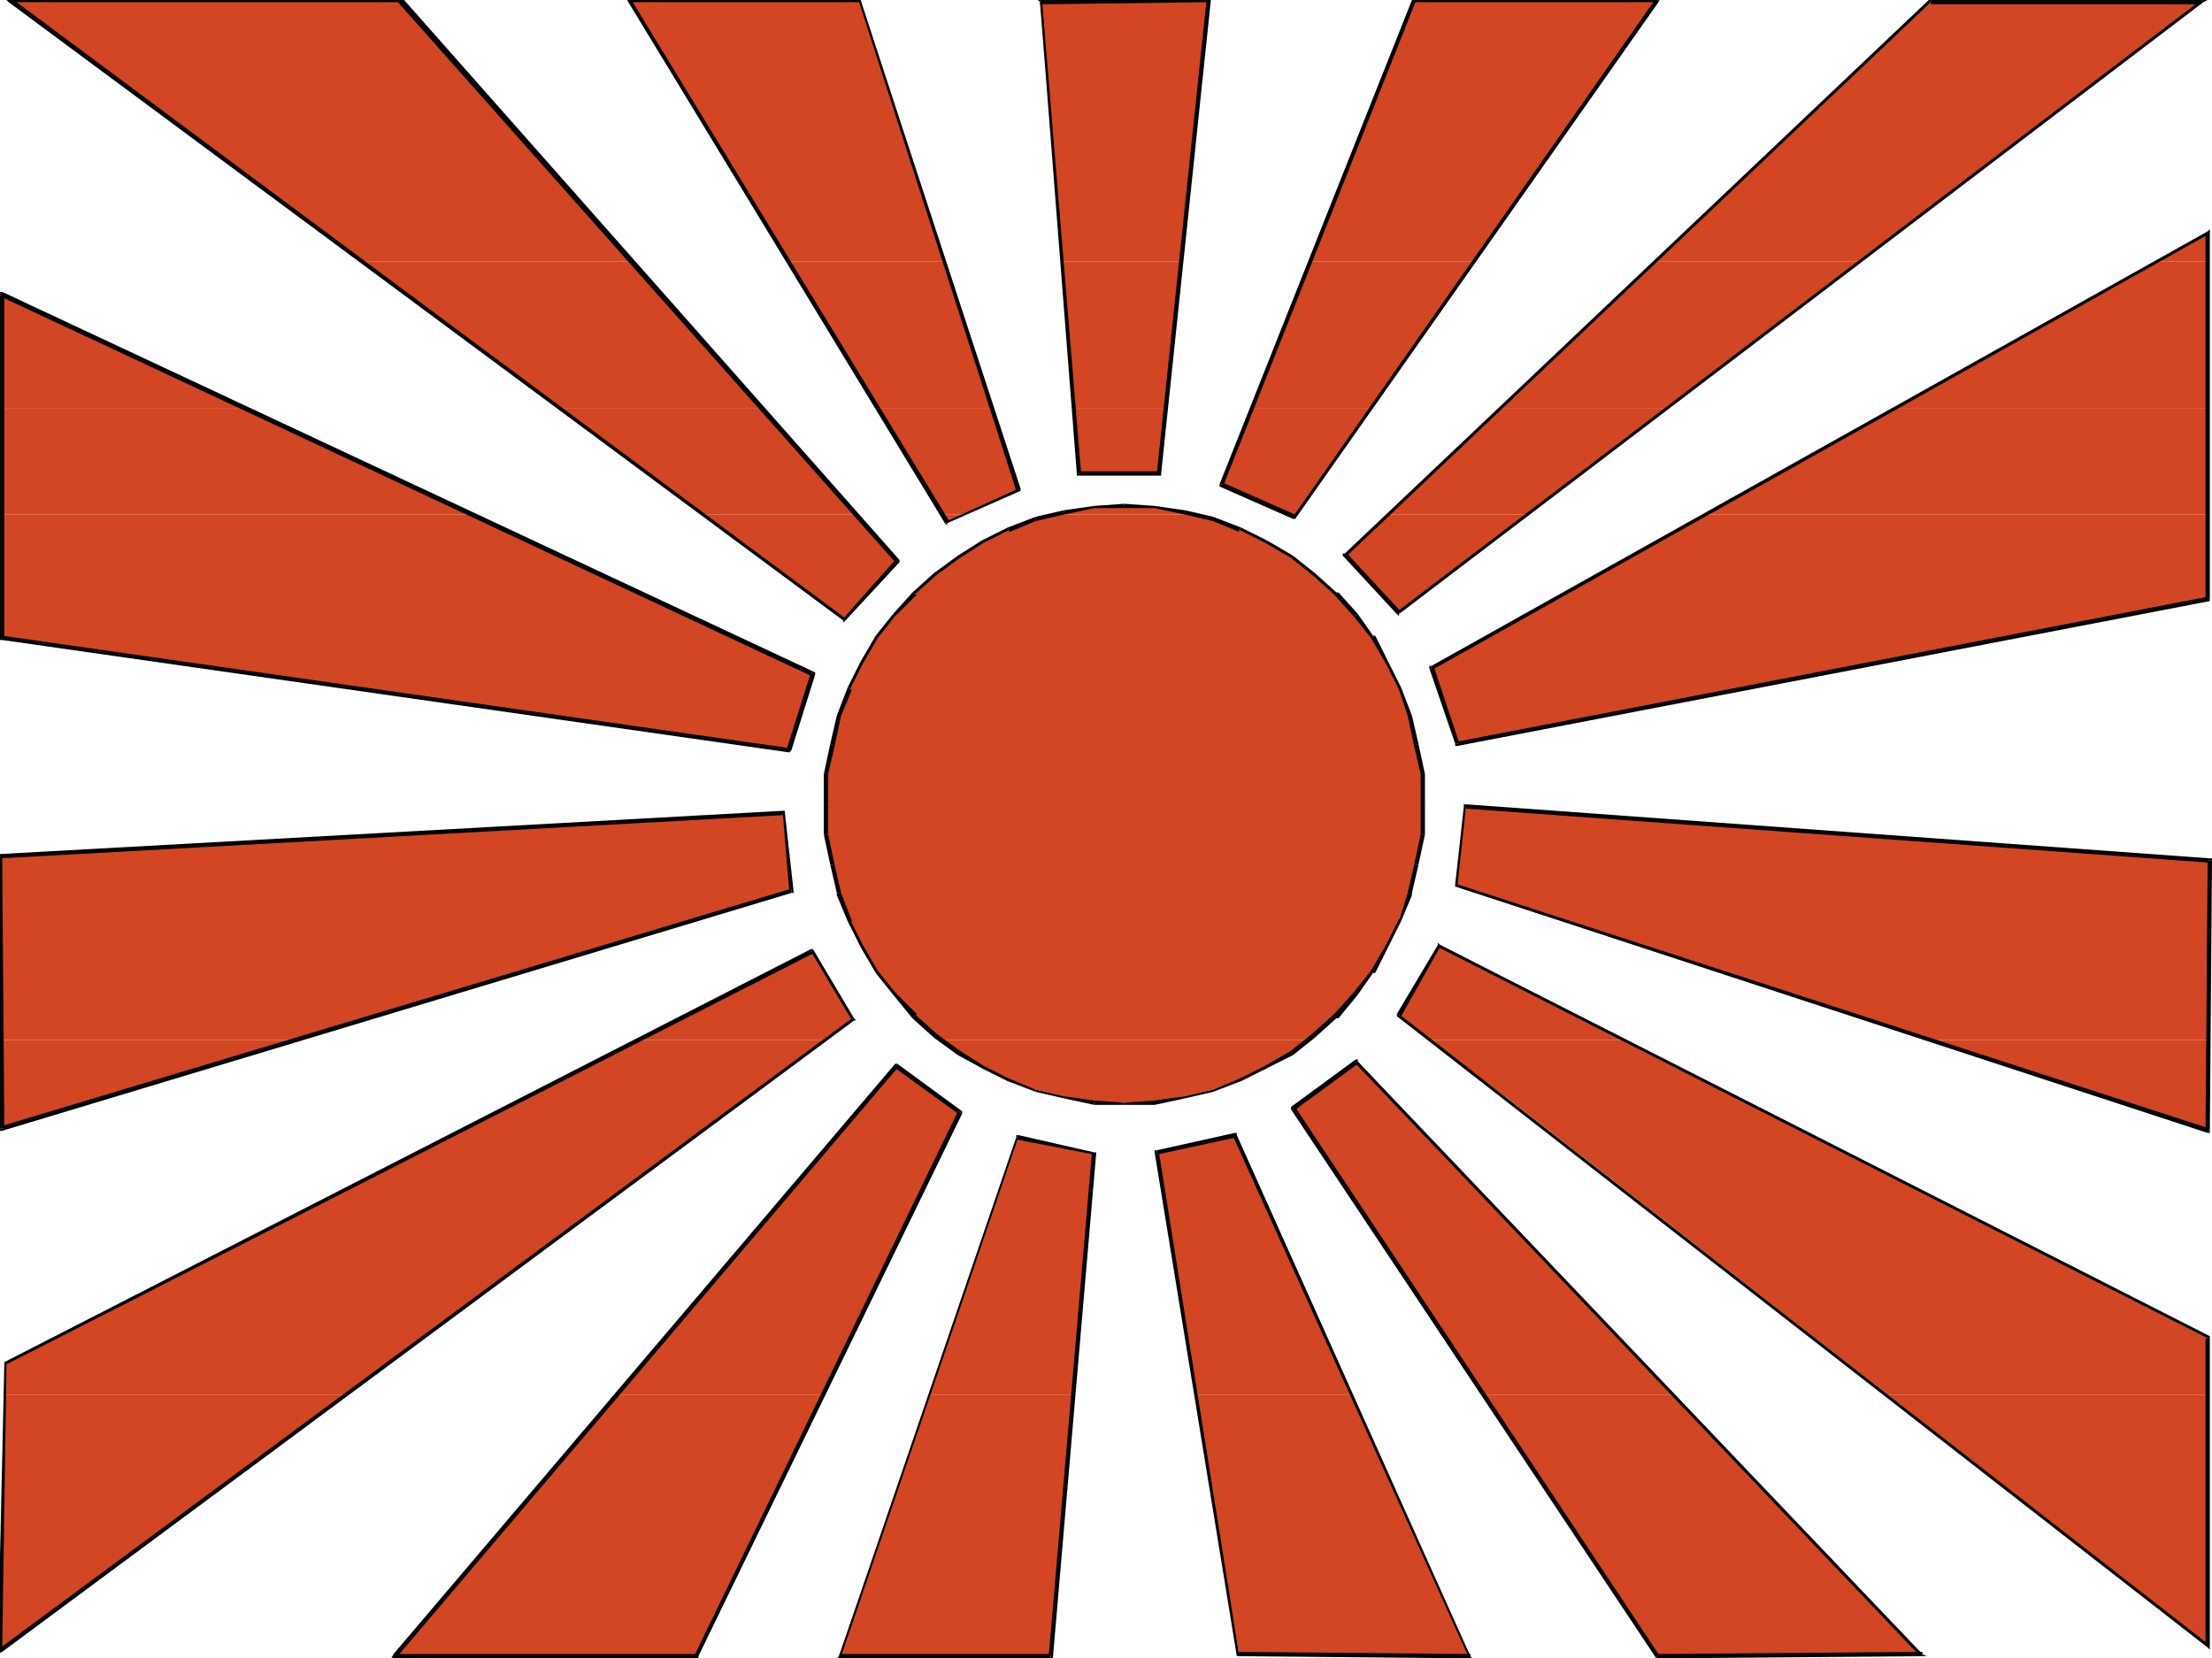 <?xml version="1.0" encoding="UTF-8" standalone="no"?>
<svg
   xmlns:dc="http://purl.org/dc/elements/1.1/"
   xmlns:cc="http://creativecommons.org/ns#"
   xmlns:rdf="http://www.w3.org/1999/02/22-rdf-syntax-ns#"
   xmlns:svg="http://www.w3.org/2000/svg"
   xmlns="http://www.w3.org/2000/svg"
   xmlns:sodipodi="http://sodipodi.sourceforge.net/DTD/sodipodi-0.dtd"
   xmlns:inkscape="http://www.inkscape.org/namespaces/inkscape"
   version="1.0"
   width="270.669mm"
   height="202.935mm"
   id="svg361"
   sodipodi:docname="BCKLC141.WMF">
  <sodipodi:namedview
     pagecolor="#ffffff"
     bordercolor="#666666"
     borderopacity="1"
     objecttolerance="10"
     gridtolerance="10"
     guidetolerance="10"
     inkscape:pageopacity="0"
     inkscape:pageshadow="2"
     inkscape:window-width="640"
     inkscape:window-height="480"
     id="namedview363" />
  <defs
     id="defs3">
    <pattern
       id="WMFhbasepattern"
       patternUnits="userSpaceOnUse"
       width="6"
       height="6"
       x="0"
       y="0" />
  </defs>
  <path
     style="fill:#d24623;fill-rule:evenodd;fill-opacity:1;stroke:none;"
     d="  M 167,121   L 5,0   L 185,0   L 292,121   L 167,121  z "
     id="path5" />
  <path
     style="fill:#d24623;fill-rule:evenodd;fill-opacity:1;stroke:none;"
     d="  M 364,121   L 291,0   L 398,0   L 437,121   L 364,121  z "
     id="path7" />
  <path
     style="fill:#d24623;fill-rule:evenodd;fill-opacity:1;stroke:none;"
     d="  M 491,121   L 481,1   L 559,0   L 546,121   L 491,121  z "
     id="path9" />
  <path
     style="fill:#d24623;fill-rule:evenodd;fill-opacity:1;stroke:none;"
     d="  M 606,121   L 654,0   L 766,0   L 682,121   L 606,121  z "
     id="path11" />
  <path
     style="fill:#d24623;fill-rule:evenodd;fill-opacity:1;stroke:none;"
     d="  M 765,121   L 893,1   L 1018,1   L 860,121   L 765,121  z "
     id="path13" />
  <path
     style="fill:#d24623;fill-rule:evenodd;fill-opacity:1;stroke:none;"
     d="  M 998,121   L 1021,108   L 1021,121   L 998,121  z "
     id="path15" />
  <path
     style="fill:#d24623;fill-rule:evenodd;fill-opacity:1;stroke:none;"
     d="  M 1,189   L 1,136   L 114,189   L 1,189  z "
     id="path17" />
  <path
     style="fill:#d24623;fill-rule:evenodd;fill-opacity:1;stroke:none;"
     d="  M 259,189   L 167,121   L 292,121   L 353,189   L 259,189  z "
     id="path19" />
  <path
     style="fill:#d24623;fill-rule:evenodd;fill-opacity:1;stroke:none;"
     d="  M 406,189   L 364,121   L 437,121   L 459,189   L 406,189  z "
     id="path21" />
  <path
     style="fill:#d24623;fill-rule:evenodd;fill-opacity:1;stroke:none;"
     d="  M 497,189   L 491,121   L 546,121   L 539,189   L 497,189  z "
     id="path23" />
  <path
     style="fill:#d24623;fill-rule:evenodd;fill-opacity:1;stroke:none;"
     d="  M 579,189   L 606,121   L 682,121   L 634,189   L 579,189  z "
     id="path25" />
  <path
     style="fill:#d24623;fill-rule:evenodd;fill-opacity:1;stroke:none;"
     d="  M 693,189   L 765,121   L 860,121   L 771,189   L 693,189  z "
     id="path27" />
  <path
     style="fill:#d24623;fill-rule:evenodd;fill-opacity:1;stroke:none;"
     d="  M 876,189   L 998,121   L 1021,121   L 1021,189   L 876,189  z "
     id="path29" />
  <path
     style="fill:#d24623;fill-rule:evenodd;fill-opacity:1;stroke:none;"
     d="  M 1,238   L 1,189   L 114,189   L 219,238   L 1,238  z "
     id="path31" />
  <path
     style="fill:#d24623;fill-rule:evenodd;fill-opacity:1;stroke:none;"
     d="  M 325,238   L 259,189   L 353,189   L 396,238   L 325,238  z "
     id="path33" />
  <path
     style="fill:#d24623;fill-rule:evenodd;fill-opacity:1;stroke:none;"
     d="  M 435,238   L 406,189   L 459,189   L 471,227   L 446,238   L 435,238  z "
     id="path35" />
  <path
     style="fill:#d24623;fill-rule:evenodd;fill-opacity:1;stroke:none;"
     d="  M 487,238   L 492,237   L 506,234   L 520,234   L 534,234   L 548,237   L 553,238   L 487,238  z "
     id="path37" />
  <path
     style="fill:#d24623;fill-rule:evenodd;fill-opacity:1;stroke:none;"
     d="  M 596,238   L 565,224   L 579,189   L 634,189   L 599,238   L 596,238  z "
     id="path39" />
  <path
     style="fill:#d24623;fill-rule:evenodd;fill-opacity:1;stroke:none;"
     d="  M 641,238   L 693,189   L 771,189   L 707,238   L 641,238  z "
     id="path41" />
  <path
     style="fill:#d24623;fill-rule:evenodd;fill-opacity:1;stroke:none;"
     d="  M 788,238   L 876,189   L 1021,189   L 1021,238   L 788,238  z "
     id="path43" />
  <path
     style="fill:#d24623;fill-rule:evenodd;fill-opacity:1;stroke:none;"
     d="  M 497,189   L 499,219   L 536,219   L 539,189   L 497,189  z "
     id="path45" />
  <path
     style="fill:#d24623;fill-rule:evenodd;fill-opacity:1;stroke:none;"
     d="  M 1,481   L 0,396   L 362,376   L 366,412   L 137,481   L 1,481  z "
     id="path47" />
  <path
     style="fill:#d24623;fill-rule:evenodd;fill-opacity:1;stroke:none;"
     d="  M 295,481   L 376,440   L 394,472   L 382,481   L 295,481  z "
     id="path49" />
  <path
     style="fill:#d24623;fill-rule:evenodd;fill-opacity:1;stroke:none;"
     d="  M 435,481   L 433,479   L 423,470   L 414,460   L 405,449   L 399,438   L 393,426   L 388,413   L 385,400   L 382,386   L 382,372   L 382,358   L 385,344   L 388,331   L 393,318   L 399,306   L 405,295   L 414,285   L 423,274   L 433,265   L 443,257   L 454,251   L 466,245   L 479,240   L 487,238   L 553,238   L 561,240   L 574,245   L 586,251   L 597,257   L 608,265   L 618,274   L 627,285   L 635,295   L 641,306   L 647,318   L 652,331   L 655,344   L 658,358   L 658,372   L 658,386   L 655,400   L 652,413   L 647,426   L 641,438   L 635,449   L 627,460   L 618,470   L 608,479   L 605,481   L 435,481  z "
     id="path51" />
  <path
     style="fill:#d24623;fill-rule:evenodd;fill-opacity:1;stroke:none;"
     d="  M 661,481   L 647,469   L 666,437   L 751,481   L 661,481  z "
     id="path53" />
  <path
     style="fill:#d24623;fill-rule:evenodd;fill-opacity:1;stroke:none;"
     d="  M 892,481   L 673,410   L 678,373   L 1022,398   L 1021,481   L 892,481  z "
     id="path55" />
  <path
     style="fill:#d24623;fill-rule:evenodd;fill-opacity:1;stroke:none;"
     d="  M 1,238   L 1,295   L 365,347   L 376,312   L 219,238   L 1,238  z "
     id="path57" />
  <path
     style="fill:#d24623;fill-rule:evenodd;fill-opacity:1;stroke:none;"
     d="  M 325,238   L 390,286   L 415,259   L 396,238   L 325,238  z "
     id="path59" />
  <path
     style="fill:#d24623;fill-rule:evenodd;fill-opacity:1;stroke:none;"
     d="  M 435,238   L 438,242   L 446,238   L 435,238  z "
     id="path61" />
  <path
     style="fill:#d24623;fill-rule:evenodd;fill-opacity:1;stroke:none;"
     d="  M 596,238   L 599,239   L 599,238   L 596,238  z "
     id="path63" />
  <path
     style="fill:#d24623;fill-rule:evenodd;fill-opacity:1;stroke:none;"
     d="  M 641,238   L 622,256   L 647,283   L 707,238   L 641,238  z "
     id="path65" />
  <path
     style="fill:#d24623;fill-rule:evenodd;fill-opacity:1;stroke:none;"
     d="  M 788,238   L 662,309   L 674,344   L 1021,277   L 1021,238   L 788,238  z "
     id="path67" />
  <path
     style="fill:#d24623;fill-rule:evenodd;fill-opacity:1;stroke:none;"
     d="  M 1,507   L 1,481   L 137,481   L 49,507   L 1,507  z "
     id="path69" />
  <path
     style="fill:#d24623;fill-rule:evenodd;fill-opacity:1;stroke:none;"
     d="  M 243,507   L 295,481   L 382,481   L 346,507   L 243,507  z "
     id="path71" />
  <path
     style="fill:#d24623;fill-rule:evenodd;fill-opacity:1;stroke:none;"
     d="  M 402,507   L 414,493   L 434,507   L 402,507  z "
     id="path73" />
  <path
     style="fill:#d24623;fill-rule:evenodd;fill-opacity:1;stroke:none;"
     d="  M 492,507   L 492,507   L 479,504   L 466,500   L 454,494   L 443,487   L 435,481   L 605,481   L 597,487   L 586,494   L 574,500   L 561,504   L 548,507   L 492,507  z "
     id="path75" />
  <path
     style="fill:#d24623;fill-rule:evenodd;fill-opacity:1;stroke:none;"
     d="  M 605,507   L 628,491   L 643,507   L 605,507  z "
     id="path77" />
  <path
     style="fill:#d24623;fill-rule:evenodd;fill-opacity:1;stroke:none;"
     d="  M 696,507   L 661,481   L 751,481   L 803,507   L 696,507  z "
     id="path79" />
  <path
     style="fill:#d24623;fill-rule:evenodd;fill-opacity:1;stroke:none;"
     d="  M 973,507   L 892,481   L 1021,481   L 1021,507   L 973,507  z "
     id="path81" />
  <path
     style="fill:#d24623;fill-rule:evenodd;fill-opacity:1;stroke:none;"
     d="  M 2,645   L 2,631   L 243,507   L 346,507   L 160,645   L 2,645  z "
     id="path83" />
  <path
     style="fill:#d24623;fill-rule:evenodd;fill-opacity:1;stroke:none;"
     d="  M 285,645   L 402,507   L 434,507   L 444,515   L 381,645   L 285,645  z "
     id="path85" />
  <path
     style="fill:#d24623;fill-rule:evenodd;fill-opacity:1;stroke:none;"
     d="  M 430,645   L 471,526   L 506,533   L 497,645   L 430,645  z "
     id="path87" />
  <path
     style="fill:#d24623;fill-rule:evenodd;fill-opacity:1;stroke:none;"
     d="  M 553,645   L 535,533   L 571,525   L 625,645   L 553,645  z "
     id="path89" />
  <path
     style="fill:#d24623;fill-rule:evenodd;fill-opacity:1;stroke:none;"
     d="  M 686,645   L 598,513   L 605,507   L 643,507   L 774,645   L 686,645  z "
     id="path91" />
  <path
     style="fill:#d24623;fill-rule:evenodd;fill-opacity:1;stroke:none;"
     d="  M 873,645   L 696,507   L 803,507   L 1021,619   L 1021,645   L 873,645  z "
     id="path93" />
  <path
     style="fill:#d24623;fill-rule:evenodd;fill-opacity:1;stroke:none;"
     d="  M 1,507   L 1,522   L 49,507   L 1,507  z "
     id="path95" />
  <path
     style="fill:#d24623;fill-rule:evenodd;fill-opacity:1;stroke:none;"
     d="  M 492,507   L 506,510   L 520,510   L 534,510   L 548,507   L 548,507   L 492,507  z "
     id="path97" />
  <path
     style="fill:#d24623;fill-rule:evenodd;fill-opacity:1;stroke:none;"
     d="  M 973,507   L 1021,523   L 1021,507   L 973,507  z "
     id="path99" />
  <path
     style="fill:#d24623;fill-rule:evenodd;fill-opacity:1;stroke:none;"
     d="  M 2,645   L 0,764   L 160,645   L 2,645  z "
     id="path101" />
  <path
     style="fill:#d24623;fill-rule:evenodd;fill-opacity:1;stroke:none;"
     d="  M 285,645   L 182,766   L 322,766   L 381,645   L 285,645  z "
     id="path103" />
  <path
     style="fill:#d24623;fill-rule:evenodd;fill-opacity:1;stroke:none;"
     d="  M 430,645   L 388,766   L 486,766   L 497,645   L 430,645  z "
     id="path105" />
  <path
     style="fill:#d24623;fill-rule:evenodd;fill-opacity:1;stroke:none;"
     d="  M 553,645   L 573,765   L 680,766   L 625,645   L 553,645  z "
     id="path107" />
  <path
     style="fill:#d24623;fill-rule:evenodd;fill-opacity:1;stroke:none;"
     d="  M 686,645   L 766,766   L 889,765   L 774,645   L 686,645  z "
     id="path109" />
  <path
     style="fill:#d24623;fill-rule:evenodd;fill-opacity:1;stroke:none;"
     d="  M 873,645   L 1021,761   L 1021,645   L 873,645  z "
     id="path111" />
  <path
     style="fill:#000000;fill-rule:nonzero;fill-opacity:1;stroke:none;"
     d="  M 291,-1   L 290,0   L 437,242   L 439,241   L 292,0   L 291,1   L 291,-1   L 290,-1   L 290,0  z "
     id="path113" />
  <path
     style="fill:#000000;fill-rule:nonzero;fill-opacity:1;stroke:none;"
     d="  M 398,0   L 398,-1   L 291,-1   L 291,1   L 398,1   L 397,0   L 398,0   L 398,-1   L 398,-1  z "
     id="path115" />
  <path
     style="fill:#000000;fill-rule:nonzero;fill-opacity:1;stroke:none;"
     d="  M 472,227   L 472,226   L 398,0   L 397,0   L 470,227   L 471,226   L 472,227   L 472,227   L 472,226  z "
     id="path117" />
  <path
     style="fill:#000000;fill-rule:nonzero;fill-opacity:1;stroke:none;"
     d="  M 437,242   L 438,242   L 472,227   L 471,226   L 438,241   L 439,241   L 437,242   L 438,243   L 438,242  z "
     id="path119" />
  <path
     style="fill:#000000;fill-rule:nonzero;fill-opacity:1;stroke:none;"
     d="  M 5,-1   L 4,1   L 390,287   L 391,286   L 5,-1   L 5,1   L 5,-1   L 2,-1   L 4,1  z "
     id="path121" />
  <path
     style="fill:#000000;fill-rule:nonzero;fill-opacity:1;stroke:none;"
     d="  M 186,-1   L 185,-1   L 5,-1   L 5,1   L 185,1   L 184,1   L 186,-1   L 185,-1   L 185,-1  z "
     id="path123" />
  <path
     style="fill:#000000;fill-rule:nonzero;fill-opacity:1;stroke:none;"
     d="  M 416,260   L 416,259   L 186,-1   L 184,1   L 414,260   L 414,259   L 416,260   L 416,259   L 416,259  z "
     id="path125" />
  <path
     style="fill:#000000;fill-rule:nonzero;fill-opacity:1;stroke:none;"
     d="  M 390,287   L 391,287   L 416,260   L 414,259   L 390,286   L 391,286   L 390,287   L 390,288   L 391,287  z "
     id="path127" />
  <path
     style="fill:#000000;fill-rule:nonzero;fill-opacity:1;stroke:none;"
     d="  M 0,295   L 1,296   L 365,348   L 365,346   L 1,294   L 2,295   L 0,295   L 0,296   L 1,296  z "
     id="path129" />
  <path
     style="fill:#000000;fill-rule:nonzero;fill-opacity:1;stroke:none;"
     d="  M 1,135   L 0,136   L 0,295   L 2,295   L 2,136   L 0,137   L 1,135   L 0,135   L 0,136  z "
     id="path131" />
  <path
     style="fill:#000000;fill-rule:nonzero;fill-opacity:1;stroke:none;"
     d="  M 377,312   L 377,311   L 1,135   L 0,137   L 376,313   L 375,311   L 377,312   L 377,311   L 377,311  z "
     id="path133" />
  <path
     style="fill:#000000;fill-rule:nonzero;fill-opacity:1;stroke:none;"
     d="  M 365,348   L 366,347   L 377,312   L 375,311   L 364,346   L 365,346   L 365,348   L 365,348   L 366,347  z "
     id="path135" />
  <path
     style="fill:#000000;fill-rule:nonzero;fill-opacity:1;stroke:none;"
     d="  M 0,522   L 1,523   L 366,413   L 366,411   L 0,521   L 2,522   L 0,522   L 0,523   L 1,523  z "
     id="path137" />
  <path
     style="fill:#000000;fill-rule:nonzero;fill-opacity:1;stroke:none;"
     d="  M 0,395   L -1,396   L 0,522   L 2,522   L 1,396   L 0,397   L 0,395   L -1,395   L -1,396  z "
     id="path139" />
  <path
     style="fill:#000000;fill-rule:nonzero;fill-opacity:1;stroke:none;"
     d="  M 363,376   L 362,375   L 0,395   L 0,397   L 362,377   L 362,376   L 363,376   L 363,375   L 362,375  z "
     id="path141" />
  <path
     style="fill:#000000;fill-rule:nonzero;fill-opacity:1;stroke:none;"
     d="  M 366,413   L 367,412   L 363,376   L 362,376   L 365,412   L 366,411   L 366,413   L 367,413   L 367,412  z "
     id="path143" />
  <path
     style="fill:#000000;fill-rule:nonzero;fill-opacity:1;stroke:none;"
     d="  M -1,764   L 1,764   L 395,472   L 394,471   L -1,763   L 1,764   L -1,764   L -1,765   L 1,764  z "
     id="path145" />
  <path
     style="fill:#000000;fill-rule:nonzero;fill-opacity:1;stroke:none;"
     d="  M 2,630   L 2,631   L -1,764   L 1,764   L 3,631   L 3,631   L 2,630   L 2,630   L 2,631  z "
     id="path147" />
  <path
     style="fill:#000000;fill-rule:nonzero;fill-opacity:1;stroke:none;"
     d="  M 376,439   L 375,439   L 2,630   L 3,631   L 376,441   L 375,440   L 376,439   L 376,439   L 375,439  z "
     id="path149" />
  <path
     style="fill:#000000;fill-rule:nonzero;fill-opacity:1;stroke:none;"
     d="  M 395,472   L 395,471   L 376,439   L 375,440   L 394,472   L 394,471   L 395,472   L 396,472   L 395,471  z "
     id="path151" />
  <path
     style="fill:#000000;fill-rule:nonzero;fill-opacity:1;stroke:none;"
     d="  M 322,767   L 323,766   L 445,515   L 443,514   L 321,766   L 322,765   L 322,767   L 323,767   L 323,766  z "
     id="path153" />
  <path
     style="fill:#000000;fill-rule:nonzero;fill-opacity:1;stroke:none;"
     d="  M 182,765   L 182,767   L 322,767   L 322,765   L 182,765   L 183,767   L 182,765   L 181,767   L 182,767  z "
     id="path155" />
  <path
     style="fill:#000000;fill-rule:nonzero;fill-opacity:1;stroke:none;"
     d="  M 415,492   L 414,492   L 182,765   L 183,767   L 415,494   L 414,494   L 415,492   L 414,492   L 414,492  z "
     id="path157" />
  <path
     style="fill:#000000;fill-rule:nonzero;fill-opacity:1;stroke:none;"
     d="  M 445,515   L 445,514   L 415,492   L 414,494   L 443,515   L 443,514   L 445,515   L 445,514   L 445,514  z "
     id="path159" />
  <path
     style="fill:#000000;fill-rule:nonzero;fill-opacity:1;stroke:none;"
     d="  M 486,767   L 487,766   L 507,533   L 505,533   L 485,766   L 486,765   L 486,767   L 487,767   L 487,766  z "
     id="path161" />
  <path
     style="fill:#000000;fill-rule:nonzero;fill-opacity:1;stroke:none;"
     d="  M 388,766   L 388,767   L 486,767   L 486,765   L 388,765   L 389,766   L 388,766   L 387,767   L 388,767  z "
     id="path163" />
  <path
     style="fill:#000000;fill-rule:nonzero;fill-opacity:1;stroke:none;"
     d="  M 471,525   L 470,526   L 388,766   L 389,766   L 471,526   L 470,527   L 471,525   L 470,525   L 470,526  z "
     id="path165" />
  <path
     style="fill:#000000;fill-rule:nonzero;fill-opacity:1;stroke:none;"
     d="  M 507,533   L 506,533   L 471,525   L 470,527   L 506,534   L 505,533   L 507,533   L 507,533   L 506,533  z "
     id="path167" />
  <path
     style="fill:#000000;fill-rule:nonzero;fill-opacity:1;stroke:none;"
     d="  M 680,767   L 680,766   L 572,525   L 570,525   L 679,766   L 680,765   L 680,767   L 681,767   L 680,766  z "
     id="path169" />
  <path
     style="fill:#000000;fill-rule:nonzero;fill-opacity:1;stroke:none;"
     d="  M 572,766   L 573,766   L 680,767   L 680,765   L 573,764   L 573,765   L 572,766   L 572,766   L 573,766  z "
     id="path171" />
  <path
     style="fill:#000000;fill-rule:nonzero;fill-opacity:1;stroke:none;"
     d="  M 535,532   L 534,533   L 572,766   L 573,765   L 536,533   L 535,534   L 535,532   L 534,532   L 534,533  z "
     id="path173" />
  <path
     style="fill:#000000;fill-rule:nonzero;fill-opacity:1;stroke:none;"
     d="  M 572,525   L 571,524   L 535,532   L 535,534   L 572,526   L 570,525   L 572,525   L 572,524   L 571,524  z "
     id="path175" />
  <path
     style="fill:#000000;fill-rule:nonzero;fill-opacity:1;stroke:none;"
     d="  M 889,766   L 889,765   L 628,491   L 627,492   L 888,766   L 889,764   L 889,766   L 891,766   L 889,765  z "
     id="path177" />
  <path
     style="fill:#000000;fill-rule:nonzero;fill-opacity:1;stroke:none;"
     d="  M 766,767   L 766,767   L 889,766   L 889,764   L 766,765   L 767,765   L 766,767   L 766,767   L 766,767  z "
     id="path179" />
  <path
     style="fill:#000000;fill-rule:nonzero;fill-opacity:1;stroke:none;"
     d="  M 597,512   L 597,513   L 766,767   L 767,765   L 599,512   L 598,514   L 597,512   L 597,513   L 597,513  z "
     id="path181" />
  <path
     style="fill:#000000;fill-rule:nonzero;fill-opacity:1;stroke:none;"
     d="  M 628,491   L 627,490   L 597,512   L 598,514   L 628,492   L 627,492   L 628,491   L 628,490   L 627,490  z "
     id="path183" />
  <path
     style="fill:#000000;fill-rule:nonzero;fill-opacity:1;stroke:none;"
     d="  M 1022,619   L 1022,618   L 666,437   L 665,438   L 1021,619   L 1020,619   L 1022,619   L 1022,618   L 1022,618  z "
     id="path185" />
  <path
     style="fill:#000000;fill-rule:nonzero;fill-opacity:1;stroke:none;"
     d="  M 1021,762   L 1022,761   L 1022,619   L 1020,619   L 1020,761   L 1022,761   L 1021,762   L 1022,763   L 1022,761  z "
     id="path187" />
  <path
     style="fill:#000000;fill-rule:nonzero;fill-opacity:1;stroke:none;"
     d="  M 646,469   L 646,470   L 1021,762   L 1022,761   L 647,469   L 648,470   L 646,469   L 646,470   L 646,470  z "
     id="path189" />
  <path
     style="fill:#000000;fill-rule:nonzero;fill-opacity:1;stroke:none;"
     d="  M 666,437   L 665,437   L 646,469   L 648,470   L 666,438   L 665,438   L 666,437   L 665,436   L 665,437  z "
     id="path191" />
  <path
     style="fill:#000000;fill-rule:nonzero;fill-opacity:1;stroke:none;"
     d="  M 1023,398   L 1022,397   L 678,372   L 678,374   L 1022,399   L 1021,398   L 1023,398   L 1023,397   L 1022,397  z "
     id="path193" />
  <path
     style="fill:#000000;fill-rule:nonzero;fill-opacity:1;stroke:none;"
     d="  M 1021,524   L 1022,523   L 1023,398   L 1021,398   L 1020,523   L 1022,522   L 1021,524   L 1022,524   L 1022,523  z "
     id="path195" />
  <path
     style="fill:#000000;fill-rule:nonzero;fill-opacity:1;stroke:none;"
     d="  M 673,409   L 673,410   L 1021,524   L 1022,522   L 674,409   L 674,410   L 673,409   L 673,410   L 673,410  z "
     id="path197" />
  <path
     style="fill:#000000;fill-rule:nonzero;fill-opacity:1;stroke:none;"
     d="  M 678,372   L 677,373   L 673,409   L 674,410   L 678,373   L 678,374   L 678,372   L 677,372   L 677,373  z "
     id="path199" />
  <path
     style="fill:#000000;fill-rule:nonzero;fill-opacity:1;stroke:none;"
     d="  M 1022,108   L 1021,107   L 662,308   L 662,310   L 1022,108   L 1020,108   L 1022,108   L 1022,106   L 1021,107  z "
     id="path201" />
  <path
     style="fill:#000000;fill-rule:nonzero;fill-opacity:1;stroke:none;"
     d="  M 1022,278   L 1022,277   L 1022,108   L 1020,108   L 1020,277   L 1021,276   L 1022,278   L 1022,277   L 1022,277  z "
     id="path203" />
  <path
     style="fill:#000000;fill-rule:nonzero;fill-opacity:1;stroke:none;"
     d="  M 673,344   L 674,345   L 1022,278   L 1021,276   L 674,343   L 675,344   L 673,344   L 673,345   L 674,345  z "
     id="path205" />
  <path
     style="fill:#000000;fill-rule:nonzero;fill-opacity:1;stroke:none;"
     d="  M 662,308   L 661,309   L 673,344   L 675,344   L 663,308   L 662,310   L 662,308   L 661,308   L 661,309  z "
     id="path207" />
  <path
     style="fill:#000000;fill-rule:nonzero;fill-opacity:1;stroke:none;"
     d="  M 893,0   L 892,0   L 622,256   L 623,257   L 893,1   L 893,2   L 893,0   L 892,0   L 892,0  z "
     id="path209" />
  <path
     style="fill:#000000;fill-rule:nonzero;fill-opacity:1;stroke:none;"
     d="  M 1019,1   L 1018,0   L 893,0   L 893,2   L 1018,2   L 1018,0   L 1019,1   L 1021,0   L 1018,0  z "
     id="path211" />
  <path
     style="fill:#000000;fill-rule:nonzero;fill-opacity:1;stroke:none;"
     d="  M 646,284   L 647,284   L 1019,1   L 1018,0   L 646,283   L 648,283   L 646,284   L 647,285   L 647,284  z "
     id="path213" />
  <path
     style="fill:#000000;fill-rule:nonzero;fill-opacity:1;stroke:none;"
     d="  M 622,256   L 621,257   L 646,284   L 648,283   L 623,256   L 623,257   L 622,256   L 621,256   L 621,257  z "
     id="path215" />
  <path
     style="fill:#000000;fill-rule:nonzero;fill-opacity:1;stroke:none;"
     d="  M 654,-1   L 653,0   L 564,224   L 566,224   L 655,0   L 654,1   L 654,-1   L 654,-1   L 653,0  z "
     id="path217" />
  <path
     style="fill:#000000;fill-rule:nonzero;fill-opacity:1;stroke:none;"
     d="  M 767,1   L 766,-1   L 654,-1   L 654,1   L 766,1   L 766,-1   L 767,1   L 768,-1   L 766,-1  z "
     id="path219" />
  <path
     style="fill:#000000;fill-rule:nonzero;fill-opacity:1;stroke:none;"
     d="  M 598,240   L 599,240   L 767,1   L 766,-1   L 598,239   L 599,238   L 598,240   L 599,240   L 599,240  z "
     id="path221" />
  <path
     style="fill:#000000;fill-rule:nonzero;fill-opacity:1;stroke:none;"
     d="  M 564,224   L 564,225   L 598,240   L 599,238   L 565,223   L 566,224   L 564,224   L 564,225   L 564,225  z "
     id="path223" />
  <path
     style="fill:#000000;fill-rule:nonzero;fill-opacity:1;stroke:none;"
     d="  M 481,0   L 481,1   L 498,219   L 500,219   L 482,1   L 481,2   L 481,0   L 480,0   L 481,1  z "
     id="path225" />
  <path
     style="fill:#000000;fill-rule:nonzero;fill-opacity:1;stroke:none;"
     d="  M 560,0   L 559,-1   L 481,0   L 481,2   L 559,1   L 558,0   L 560,0   L 560,-1   L 559,-1  z "
     id="path227" />
  <path
     style="fill:#000000;fill-rule:nonzero;fill-opacity:1;stroke:none;"
     d="  M 536,220   L 537,219   L 560,0   L 558,0   L 535,219   L 536,218   L 536,220   L 537,220   L 537,219  z "
     id="path229" />
  <path
     style="fill:#000000;fill-rule:nonzero;fill-opacity:1;stroke:none;"
     d="  M 498,219   L 499,220   L 536,220   L 536,218   L 499,218   L 500,219   L 498,219   L 498,220   L 499,220  z "
     id="path231" />
  <path
     style="fill:#000000;fill-rule:nonzero;fill-opacity:1;stroke:none;"
     d="  M 534,234   L 534,234   L 520,233   L 520,235   L 534,235   L 534,235   L 534,234   L 534,234   L 534,234  z "
     id="path233" />
  <path
     style="fill:#000000;fill-rule:nonzero;fill-opacity:1;stroke:none;"
     d="  M 548,236   L 548,236   L 534,234   L 534,235   L 548,238   L 548,238   L 548,236   L 548,236   L 548,236  z "
     id="path235" />
  <path
     style="fill:#000000;fill-rule:nonzero;fill-opacity:1;stroke:none;"
     d="  M 561,239   L 561,239   L 548,236   L 548,238   L 561,241   L 561,241   L 561,239   L 561,239   L 561,239  z "
     id="path237" />
  <path
     style="fill:#000000;fill-rule:nonzero;fill-opacity:1;stroke:none;"
     d="  M 574,244   L 574,244   L 561,239   L 561,241   L 573,246   L 573,245   L 574,244   L 574,244   L 574,244  z "
     id="path239" />
  <path
     style="fill:#000000;fill-rule:nonzero;fill-opacity:1;stroke:none;"
     d="  M 586,250   L 586,250   L 574,244   L 573,245   L 585,251   L 585,251   L 586,250   L 586,250   L 586,250  z "
     id="path241" />
  <path
     style="fill:#000000;fill-rule:nonzero;fill-opacity:1;stroke:none;"
     d="  M 598,257   L 598,257   L 586,250   L 585,251   L 597,258   L 597,258   L 598,257   L 598,257   L 598,257  z "
     id="path243" />
  <path
     style="fill:#000000;fill-rule:nonzero;fill-opacity:1;stroke:none;"
     d="  M 608,265   L 608,265   L 598,257   L 597,258   L 607,266   L 607,266   L 608,265   L 608,265   L 608,265  z "
     id="path245" />
  <path
     style="fill:#000000;fill-rule:nonzero;fill-opacity:1;stroke:none;"
     d="  M 619,274   L 618,274   L 608,265   L 607,266   L 617,275   L 617,275   L 619,274   L 618,274   L 618,274  z "
     id="path247" />
  <path
     style="fill:#000000;fill-rule:nonzero;fill-opacity:1;stroke:none;"
     d="  M 628,284   L 628,284   L 619,274   L 617,275   L 626,285   L 626,285   L 628,284   L 628,284   L 628,284  z "
     id="path249" />
  <path
     style="fill:#000000;fill-rule:nonzero;fill-opacity:1;stroke:none;"
     d="  M 636,294   L 635,294   L 628,284   L 626,285   L 634,295   L 634,295   L 636,294   L 636,294   L 635,294  z "
     id="path251" />
  <path
     style="fill:#000000;fill-rule:nonzero;fill-opacity:1;stroke:none;"
     d="  M 642,306   L 642,306   L 636,294   L 634,295   L 641,307   L 641,307   L 642,306   L 642,306   L 642,306  z "
     id="path253" />
  <path
     style="fill:#000000;fill-rule:nonzero;fill-opacity:1;stroke:none;"
     d="  M 648,318   L 648,318   L 642,306   L 641,307   L 647,319   L 647,319   L 648,318   L 648,318   L 648,318  z "
     id="path255" />
  <path
     style="fill:#000000;fill-rule:nonzero;fill-opacity:1;stroke:none;"
     d="  M 653,331   L 653,331   L 648,318   L 647,319   L 651,331   L 651,331   L 653,331   L 653,331   L 653,331  z "
     id="path257" />
  <path
     style="fill:#000000;fill-rule:nonzero;fill-opacity:1;stroke:none;"
     d="  M 656,344   L 656,344   L 653,331   L 651,331   L 654,345   L 654,345   L 656,344   L 656,344   L 656,344  z "
     id="path259" />
  <path
     style="fill:#000000;fill-rule:nonzero;fill-opacity:1;stroke:none;"
     d="  M 659,358   L 659,358   L 656,344   L 654,345   L 657,358   L 657,358   L 659,358   L 659,358   L 659,358  z "
     id="path261" />
  <path
     style="fill:#000000;fill-rule:nonzero;fill-opacity:1;stroke:none;"
     d="  M 659,372   L 659,372   L 659,358   L 657,358   L 657,372   L 657,372   L 659,372   L 659,372   L 659,372  z "
     id="path263" />
  <path
     style="fill:#000000;fill-rule:nonzero;fill-opacity:1;stroke:none;"
     d="  M 659,386   L 659,386   L 659,372   L 657,372   L 657,386   L 657,386   L 659,386   L 659,386   L 659,386  z "
     id="path265" />
  <path
     style="fill:#000000;fill-rule:nonzero;fill-opacity:1;stroke:none;"
     d="  M 656,400   L 656,400   L 659,386   L 657,386   L 654,400   L 654,400   L 656,400   L 656,400   L 656,400  z "
     id="path267" />
  <path
     style="fill:#000000;fill-rule:nonzero;fill-opacity:1;stroke:none;"
     d="  M 653,414   L 653,413   L 656,400   L 654,400   L 651,413   L 651,413   L 653,414   L 653,413   L 653,413  z "
     id="path269" />
  <path
     style="fill:#000000;fill-rule:nonzero;fill-opacity:1;stroke:none;"
     d="  M 648,426   L 648,426   L 653,414   L 651,413   L 647,426   L 647,425   L 648,426   L 648,426   L 648,426  z "
     id="path271" />
  <path
     style="fill:#000000;fill-rule:nonzero;fill-opacity:1;stroke:none;"
     d="  M 642,438   L 642,438   L 648,426   L 647,425   L 641,437   L 641,437   L 642,438   L 642,438   L 642,438  z "
     id="path273" />
  <path
     style="fill:#000000;fill-rule:nonzero;fill-opacity:1;stroke:none;"
     d="  M 635,450   L 636,450   L 642,438   L 641,437   L 634,449   L 634,449   L 635,450   L 636,450   L 636,450  z "
     id="path275" />
  <path
     style="fill:#000000;fill-rule:nonzero;fill-opacity:1;stroke:none;"
     d="  M 628,460   L 628,460   L 635,450   L 634,449   L 626,459   L 626,459   L 628,460   L 628,460   L 628,460  z "
     id="path277" />
  <path
     style="fill:#000000;fill-rule:nonzero;fill-opacity:1;stroke:none;"
     d="  M 618,471   L 619,471   L 628,460   L 626,459   L 617,469   L 617,469   L 618,471   L 618,471   L 619,471  z "
     id="path279" />
  <path
     style="fill:#000000;fill-rule:nonzero;fill-opacity:1;stroke:none;"
     d="  M 608,480   L 608,480   L 618,471   L 617,469   L 607,478   L 607,478   L 608,480   L 608,480   L 608,480  z "
     id="path281" />
  <path
     style="fill:#000000;fill-rule:nonzero;fill-opacity:1;stroke:none;"
     d="  M 598,488   L 598,488   L 608,480   L 607,478   L 597,486   L 597,486   L 598,488   L 598,488   L 598,488  z "
     id="path283" />
  <path
     style="fill:#000000;fill-rule:nonzero;fill-opacity:1;stroke:none;"
     d="  M 586,494   L 586,494   L 598,488   L 597,486   L 585,493   L 585,493   L 586,494   L 586,494   L 586,494  z "
     id="path285" />
  <path
     style="fill:#000000;fill-rule:nonzero;fill-opacity:1;stroke:none;"
     d="  M 574,500   L 574,500   L 586,494   L 585,493   L 573,499   L 573,499   L 574,500   L 574,500   L 574,500  z "
     id="path287" />
  <path
     style="fill:#000000;fill-rule:nonzero;fill-opacity:1;stroke:none;"
     d="  M 561,505   L 561,505   L 574,500   L 573,499   L 561,504   L 561,504   L 561,505   L 561,505   L 561,505  z "
     id="path289" />
  <path
     style="fill:#000000;fill-rule:nonzero;fill-opacity:1;stroke:none;"
     d="  M 548,508   L 548,508   L 561,505   L 561,504   L 548,507   L 548,507   L 548,508   L 548,508   L 548,508  z "
     id="path291" />
  <path
     style="fill:#000000;fill-rule:nonzero;fill-opacity:1;stroke:none;"
     d="  M 534,511   L 534,511   L 548,508   L 548,507   L 534,509   L 534,509   L 534,511   L 534,511   L 534,511  z "
     id="path293" />
  <path
     style="fill:#000000;fill-rule:nonzero;fill-opacity:1;stroke:none;"
     d="  M 520,511   L 520,511   L 534,511   L 534,509   L 520,510   L 520,510   L 520,511   L 520,511   L 520,511  z "
     id="path295" />
  <path
     style="fill:#000000;fill-rule:nonzero;fill-opacity:1;stroke:none;"
     d="  M 506,511   L 506,511   L 520,511   L 520,510   L 506,509   L 506,509   L 506,511   L 506,511   L 506,511  z "
     id="path297" />
  <path
     style="fill:#000000;fill-rule:nonzero;fill-opacity:1;stroke:none;"
     d="  M 492,508   L 492,508   L 506,511   L 506,509   L 492,507   L 492,507   L 492,508   L 492,508   L 492,508  z "
     id="path299" />
  <path
     style="fill:#000000;fill-rule:nonzero;fill-opacity:1;stroke:none;"
     d="  M 479,505   L 479,505   L 492,508   L 492,507   L 479,504   L 479,504   L 479,505   L 479,505   L 479,505  z "
     id="path301" />
  <path
     style="fill:#000000;fill-rule:nonzero;fill-opacity:1;stroke:none;"
     d="  M 466,500   L 466,500   L 479,505   L 479,504   L 467,499   L 467,499   L 466,500   L 466,500   L 466,500  z "
     id="path303" />
  <path
     style="fill:#000000;fill-rule:nonzero;fill-opacity:1;stroke:none;"
     d="  M 454,494   L 454,494   L 466,500   L 467,499   L 455,493   L 455,493   L 454,494   L 454,494   L 454,494  z "
     id="path305" />
  <path
     style="fill:#000000;fill-rule:nonzero;fill-opacity:1;stroke:none;"
     d="  M 443,488   L 443,488   L 454,494   L 455,493   L 444,486   L 444,486   L 443,488   L 443,488   L 443,488  z "
     id="path307" />
  <path
     style="fill:#000000;fill-rule:nonzero;fill-opacity:1;stroke:none;"
     d="  M 432,480   L 432,480   L 443,488   L 444,486   L 433,478   L 433,478   L 432,480   L 432,480   L 432,480  z "
     id="path309" />
  <path
     style="fill:#000000;fill-rule:nonzero;fill-opacity:1;stroke:none;"
     d="  M 422,471   L 422,471   L 432,480   L 433,478   L 423,469   L 424,469   L 422,471   L 422,471   L 422,471  z "
     id="path311" />
  <path
     style="fill:#000000;fill-rule:nonzero;fill-opacity:1;stroke:none;"
     d="  M 413,460   L 413,460   L 422,471   L 424,469   L 414,459   L 414,459   L 413,460   L 413,460   L 413,460  z "
     id="path313" />
  <path
     style="fill:#000000;fill-rule:nonzero;fill-opacity:1;stroke:none;"
     d="  M 405,450   L 405,450   L 413,460   L 414,459   L 406,449   L 406,449   L 405,450   L 405,450   L 405,450  z "
     id="path315" />
  <path
     style="fill:#000000;fill-rule:nonzero;fill-opacity:1;stroke:none;"
     d="  M 398,438   L 398,438   L 405,450   L 406,449   L 399,437   L 399,437   L 398,438   L 398,438   L 398,438  z "
     id="path317" />
  <path
     style="fill:#000000;fill-rule:nonzero;fill-opacity:1;stroke:none;"
     d="  M 392,426   L 392,426   L 398,438   L 399,437   L 393,425   L 394,426   L 392,426   L 392,426   L 392,426  z "
     id="path319" />
  <path
     style="fill:#000000;fill-rule:nonzero;fill-opacity:1;stroke:none;"
     d="  M 387,413   L 387,414   L 392,426   L 394,426   L 389,413   L 389,413   L 387,413   L 387,413   L 387,414  z "
     id="path321" />
  <path
     style="fill:#000000;fill-rule:nonzero;fill-opacity:1;stroke:none;"
     d="  M 384,400   L 384,400   L 387,413   L 389,413   L 386,400   L 386,400   L 384,400   L 384,400   L 384,400  z "
     id="path323" />
  <path
     style="fill:#000000;fill-rule:nonzero;fill-opacity:1;stroke:none;"
     d="  M 381,386   L 381,386   L 384,400   L 386,400   L 383,386   L 383,386   L 381,386   L 381,386   L 381,386  z "
     id="path325" />
  <path
     style="fill:#000000;fill-rule:nonzero;fill-opacity:1;stroke:none;"
     d="  M 381,372   L 381,372   L 381,386   L 383,386   L 383,372   L 383,372   L 381,372   L 381,372   L 381,372  z "
     id="path327" />
  <path
     style="fill:#000000;fill-rule:nonzero;fill-opacity:1;stroke:none;"
     d="  M 381,358   L 381,358   L 381,372   L 383,372   L 383,358   L 383,358   L 381,358   L 381,358   L 381,358  z "
     id="path329" />
  <path
     style="fill:#000000;fill-rule:nonzero;fill-opacity:1;stroke:none;"
     d="  M 384,344   L 384,344   L 381,358   L 383,358   L 386,345   L 386,345   L 384,344   L 384,344   L 384,344  z "
     id="path331" />
  <path
     style="fill:#000000;fill-rule:nonzero;fill-opacity:1;stroke:none;"
     d="  M 387,331   L 387,331   L 384,344   L 386,345   L 389,331   L 389,331   L 387,331   L 387,331   L 387,331  z "
     id="path333" />
  <path
     style="fill:#000000;fill-rule:nonzero;fill-opacity:1;stroke:none;"
     d="  M 392,318   L 392,318   L 387,331   L 389,331   L 394,319   L 393,319   L 392,318   L 392,318   L 392,318  z "
     id="path335" />
  <path
     style="fill:#000000;fill-rule:nonzero;fill-opacity:1;stroke:none;"
     d="  M 398,306   L 398,306   L 392,318   L 393,319   L 399,307   L 399,307   L 398,306   L 398,306   L 398,306  z "
     id="path337" />
  <path
     style="fill:#000000;fill-rule:nonzero;fill-opacity:1;stroke:none;"
     d="  M 405,294   L 405,294   L 398,306   L 399,307   L 406,295   L 406,295   L 405,294   L 405,294   L 405,294  z "
     id="path339" />
  <path
     style="fill:#000000;fill-rule:nonzero;fill-opacity:1;stroke:none;"
     d="  M 413,284   L 413,284   L 405,294   L 406,295   L 414,285   L 414,285   L 413,284   L 413,284   L 413,284  z "
     id="path341" />
  <path
     style="fill:#000000;fill-rule:nonzero;fill-opacity:1;stroke:none;"
     d="  M 422,274   L 422,274   L 413,284   L 414,285   L 424,275   L 423,275   L 422,274   L 422,274   L 422,274  z "
     id="path343" />
  <path
     style="fill:#000000;fill-rule:nonzero;fill-opacity:1;stroke:none;"
     d="  M 432,265   L 432,265   L 422,274   L 423,275   L 433,266   L 433,266   L 432,265   L 432,265   L 432,265  z "
     id="path345" />
  <path
     style="fill:#000000;fill-rule:nonzero;fill-opacity:1;stroke:none;"
     d="  M 443,257   L 443,257   L 432,265   L 433,266   L 444,258   L 444,258   L 443,257   L 443,257   L 443,257  z "
     id="path347" />
  <path
     style="fill:#000000;fill-rule:nonzero;fill-opacity:1;stroke:none;"
     d="  M 454,250   L 454,250   L 443,257   L 444,258   L 455,251   L 455,251   L 454,250   L 454,250   L 454,250  z "
     id="path349" />
  <path
     style="fill:#000000;fill-rule:nonzero;fill-opacity:1;stroke:none;"
     d="  M 466,244   L 466,244   L 454,250   L 455,251   L 467,245   L 467,246   L 466,244   L 466,244   L 466,244  z "
     id="path351" />
  <path
     style="fill:#000000;fill-rule:nonzero;fill-opacity:1;stroke:none;"
     d="  M 479,239   L 479,239   L 466,244   L 467,246   L 479,241   L 479,241   L 479,239   L 479,239   L 479,239  z "
     id="path353" />
  <path
     style="fill:#000000;fill-rule:nonzero;fill-opacity:1;stroke:none;"
     d="  M 492,236   L 492,236   L 479,239   L 479,241   L 492,238   L 492,238   L 492,236   L 492,236   L 492,236  z "
     id="path355" />
  <path
     style="fill:#000000;fill-rule:nonzero;fill-opacity:1;stroke:none;"
     d="  M 506,234   L 506,234   L 492,236   L 492,238   L 506,235   L 506,235   L 506,234   L 506,234   L 506,234  z "
     id="path357" />
  <path
     style="fill:#000000;fill-rule:nonzero;fill-opacity:1;stroke:none;"
     d="  M 520,233   L 520,233   L 506,234   L 506,235   L 520,235   L 520,235   L 520,233   L 520,233   L 520,233  z "
     id="path359" />
</svg>
